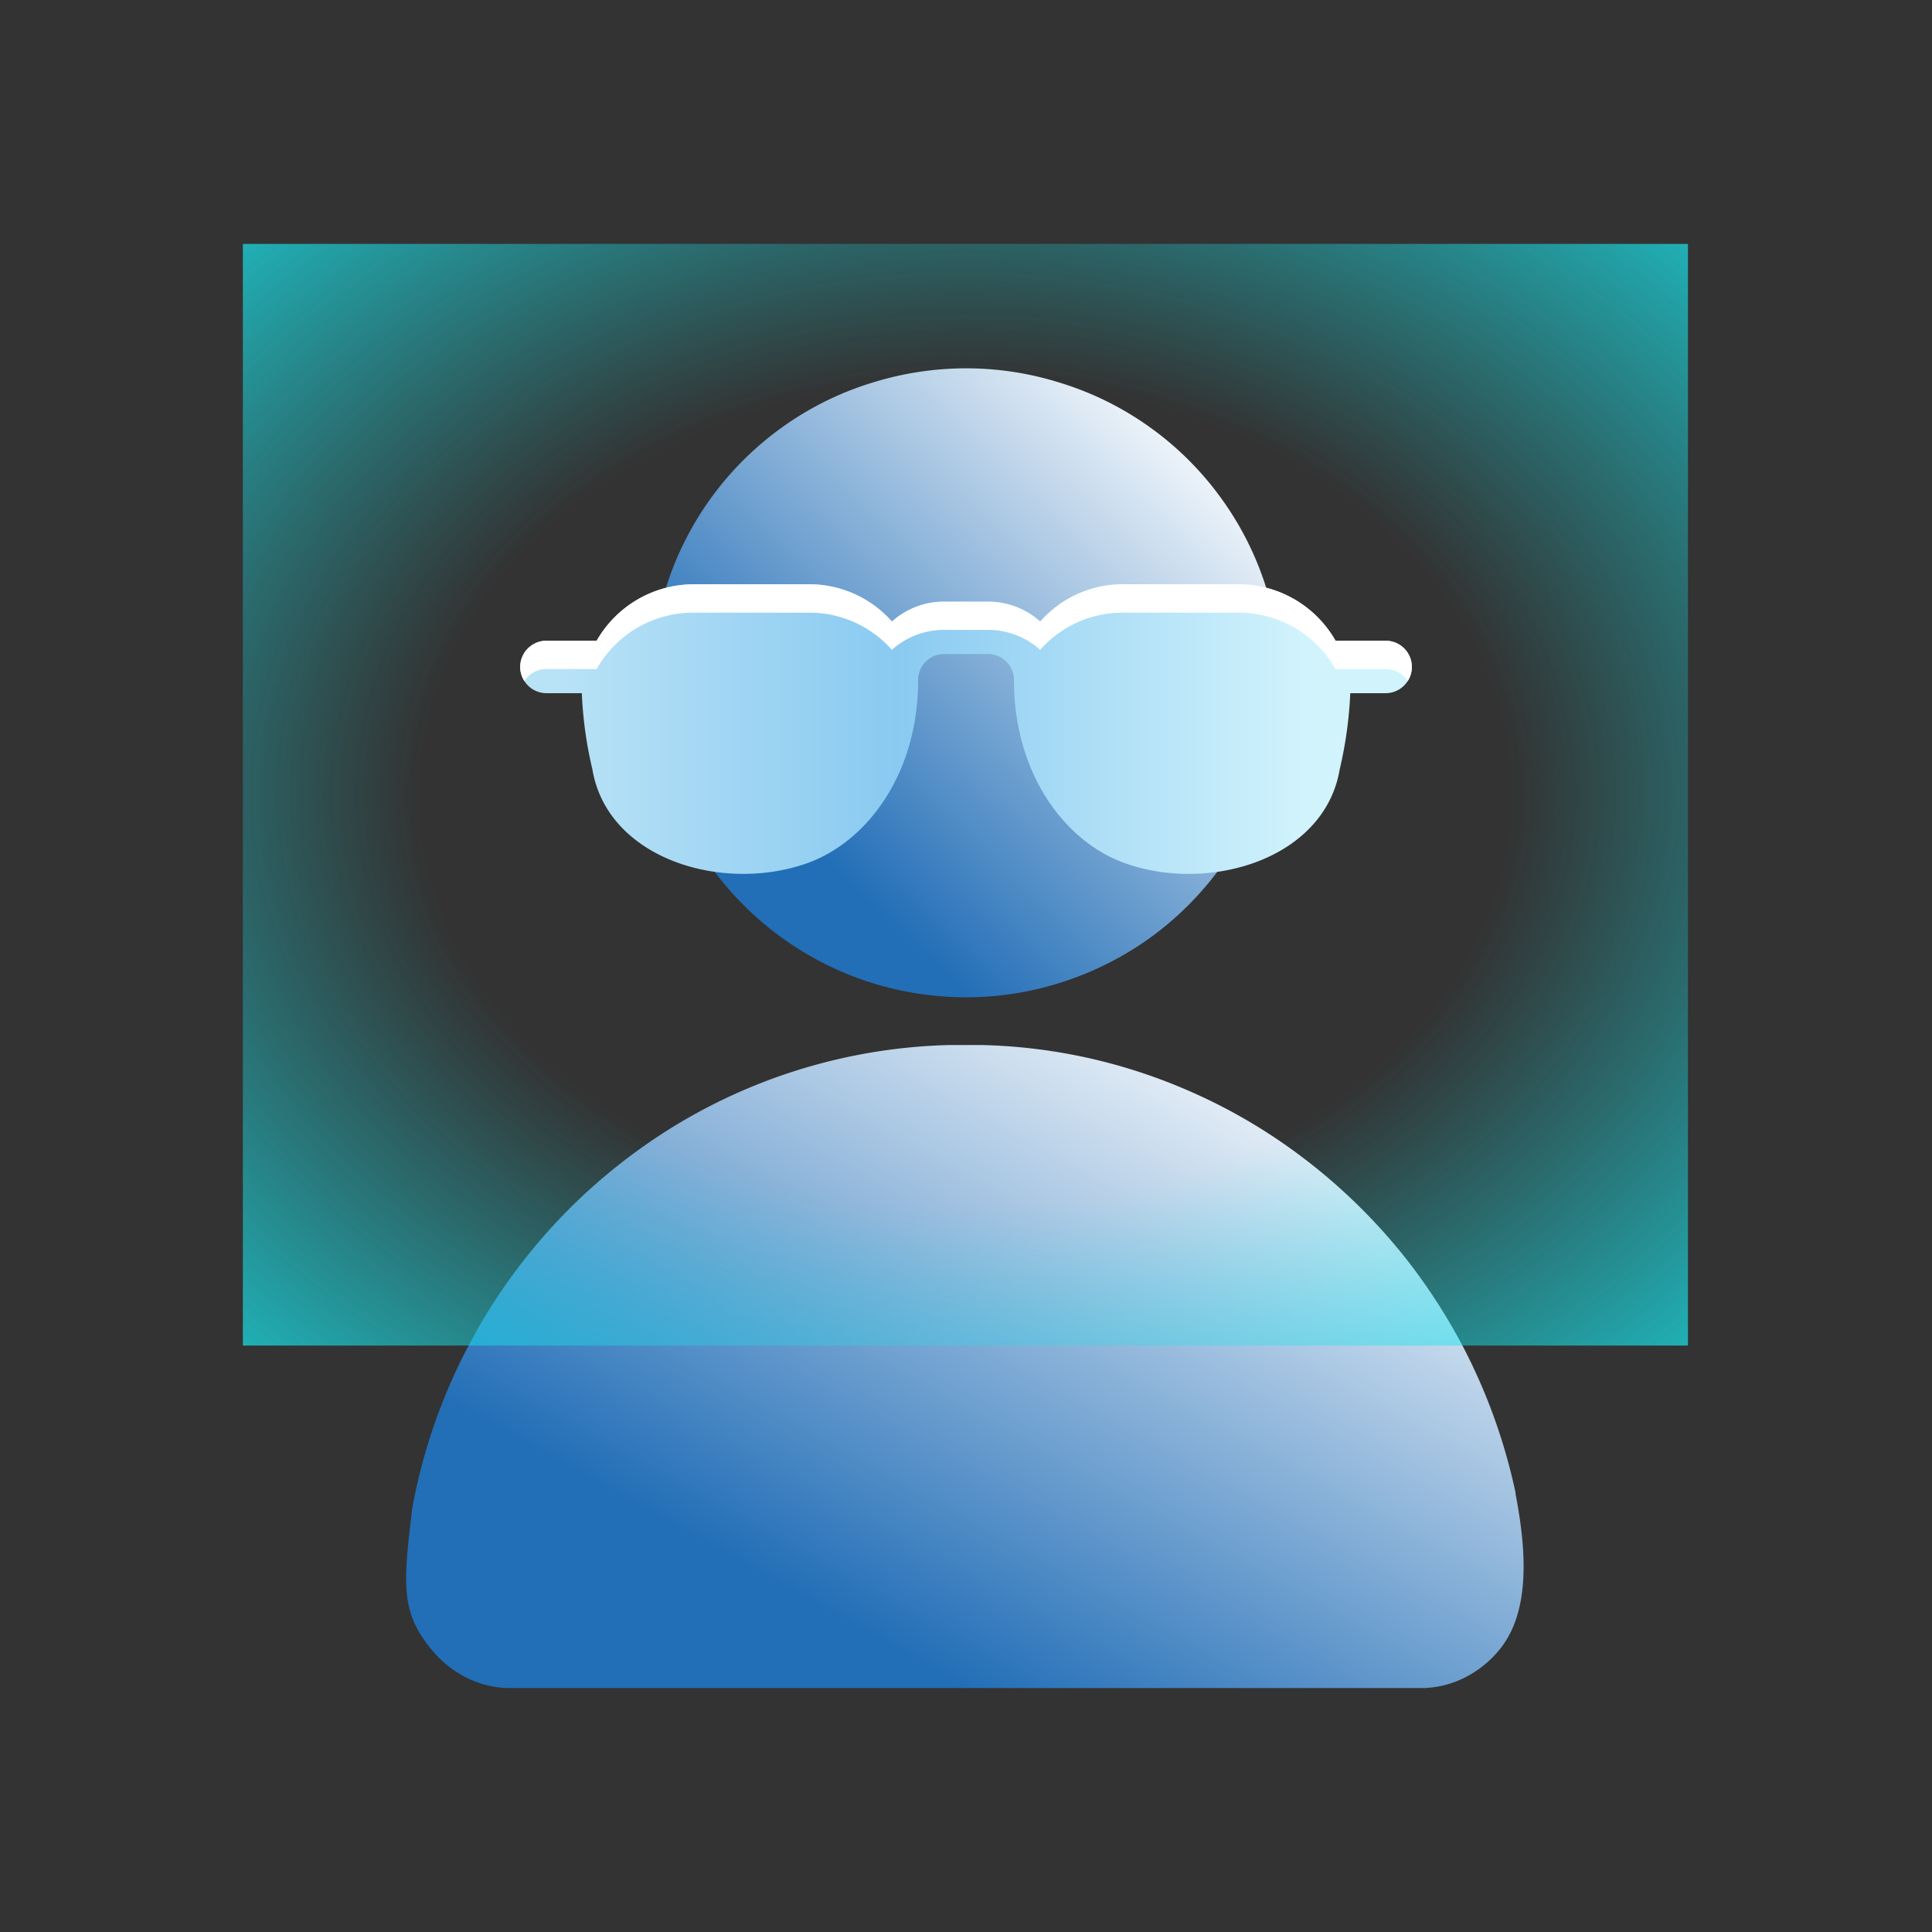 <svg xmlns="http://www.w3.org/2000/svg" xmlns:xlink="http://www.w3.org/1999/xlink" width="100" height="100" viewBox="0 0 100 100">
  <rect x="0" y="0" width="100" height="100" fill="#333333" stroke="none"/>
  <defs>
    <clipPath id="clip-path">
      <rect id="Rectangle_2429" data-name="Rectangle 2429" width="100" height="100" fill="#fff" stroke="#707070" stroke-width="1"/>
    </clipPath>
    <linearGradient id="linear-gradient" x1="0.287" y1="0.799" x2="0.947" y2="0.119" gradientUnits="objectBoundingBox">
      <stop offset="0" stop-color="#226eb7"/>
      <stop offset="1" stop-color="#fff"/>
    </linearGradient>
    <radialGradient id="radial-gradient" cx="0.5" cy="0.5" r="0.849" gradientUnits="objectBoundingBox">
      <stop offset="0" stop-color="#18e5ed" stop-opacity="0"/>
      <stop offset="0.444" stop-color="#18e5ed" stop-opacity="0"/>
      <stop offset="1" stop-color="#18e5ed"/>
    </radialGradient>
    <linearGradient id="linear-gradient-3" x1="0.88" y1="0.5" x2="0.049" y2="0.5" gradientUnits="objectBoundingBox">
      <stop offset="0" stop-color="#d1f3fc"/>
      <stop offset="0.552" stop-color="#8acaf1"/>
      <stop offset="1" stop-color="#b8e2f6"/>
    </linearGradient>
  </defs>
  <g id="Mask_Group_650" data-name="Mask Group 650" clip-path="url(#clip-path)">
    <g id="Group_52235" data-name="Group 52235" transform="translate(12.572 20.043)">
      <path id="Path_40151" data-name="Path 40151" d="M-7773.131,21925.039a16.359,16.359,0,0,1-4.9-.754,16.286,16.286,0,0,1-10.633-10.652h0l0,0a11.736,11.736,0,0,1-.331-1.246,15.732,15.732,0,0,1-.417-3.621,16.167,16.167,0,0,1,.821-5.16,16.231,16.231,0,0,1,2.346-4.531,16.186,16.186,0,0,1,3.635-3.57,16.01,16.01,0,0,1,4.688-2.3,16.319,16.319,0,0,1,4.79-.723,16.185,16.185,0,0,1,4.807.73,16.023,16.023,0,0,1,4.68,2.3,16.075,16.075,0,0,1,3.629,3.574,16.105,16.105,0,0,1,2.343,4.52,16.226,16.226,0,0,1,.818,5.16,16.069,16.069,0,0,1-.433,3.688,11.114,11.114,0,0,1-.322,1.2,16.067,16.067,0,0,1-2.378,4.7,16.348,16.348,0,0,1-3.611,3.6,16.474,16.474,0,0,1-4.5,2.281A16.224,16.224,0,0,1-7773.131,21925.039Z" transform="translate(7810.563 -21893.461)" fill="url(#linear-gradient)"/>
      <path id="Path_40152" data-name="Path 40152" d="M34948.879,27264.021a5.1,5.1,0,0,1-2.215-.588,5.567,5.567,0,0,1-1.687-1.371c-1.562-1.889-1.527-3.215-1.043-7.176l0-.062a29.22,29.22,0,0,1,2.9-8.459,28.713,28.713,0,0,1,2.758-4.312,29.376,29.376,0,0,1,3.434-3.742,29.946,29.946,0,0,1,4.035-3.094,28.667,28.667,0,0,1,14.73-4.479h1.6a28.361,28.361,0,0,1,10.2,2.135,28.69,28.69,0,0,1,4.523,2.344,29.577,29.577,0,0,1,7.477,6.836,30.345,30.345,0,0,1,2.758,4.313,29.732,29.732,0,0,1,2.711,7.541l0,.066c.613,3.162.719,6.2-.855,8.09a5.506,5.506,0,0,1-1.684,1.371,5.1,5.1,0,0,1-2.215.588Z" transform="translate(-34935.188 -27196.691)" fill="url(#linear-gradient)"/>
      <rect id="Rectangle_2428" data-name="Rectangle 2428" width="74.797" height="57.022" transform="translate(-0.001 -7.419)" fill="url(#radial-gradient)"/>
      <g id="Group_52234" data-name="Group 52234" transform="translate(-7.369 -0.713)">
        <path id="sunglasses" d="M44.791,175.1H42.2a5.783,5.783,0,0,0-5.032-2.921H31.223a5.726,5.726,0,0,0-4.311,1.927,4.041,4.041,0,0,0-2.7-1.033H21.937a4.041,4.041,0,0,0-2.7,1.033,5.726,5.726,0,0,0-4.311-1.927H8.984A5.783,5.783,0,0,0,3.952,175.1H1.357a1.357,1.357,0,1,0,0,2.715H3.186a20.715,20.715,0,0,0,.546,3.937c.768,4.608,6.66,6.417,11.071,4.88,3.067-1.069,5.791-4.551,5.791-9.5a1.345,1.345,0,0,1,1.343-1.343h2.273a1.345,1.345,0,0,1,1.343,1.343c0,4.945,2.721,8.431,5.791,9.5,4.411,1.538,10.3-.272,11.071-4.88a21.088,21.088,0,0,0,.546-3.937h1.828a1.357,1.357,0,0,0,0-2.715Z" transform="translate(21.726 -161.266)" fill="url(#linear-gradient-3)"/>
        <path id="Subtraction_103" data-name="Subtraction 103" d="M.219,5.015h0A1.331,1.331,0,0,1,0,4.279,1.361,1.361,0,0,1,1.362,2.923h2.6A5.811,5.811,0,0,1,8.985,0h5.939a5.7,5.7,0,0,1,4.318,1.93A4.032,4.032,0,0,1,21.94.9h2.271A4.042,4.042,0,0,1,26.917,1.93,5.683,5.683,0,0,1,31.228,0h5.939A5.769,5.769,0,0,1,42.2,2.923h2.6a1.358,1.358,0,0,1,1.354,1.356,1.338,1.338,0,0,1-.216.734A1.353,1.353,0,0,0,44.8,4.39H42.2a5.76,5.76,0,0,0-5.035-2.918H31.228a5.687,5.687,0,0,0-4.311,1.923,4.062,4.062,0,0,0-2.706-1.033H21.94a4.052,4.052,0,0,0-2.7,1.033,5.7,5.7,0,0,0-4.318-1.923H8.985A5.729,5.729,0,0,0,3.958,4.39h-2.6a1.353,1.353,0,0,0-1.144.624Z" transform="translate(21.721 10.91)" fill="#fff"/>
      </g>
    </g>
  </g>
</svg>
